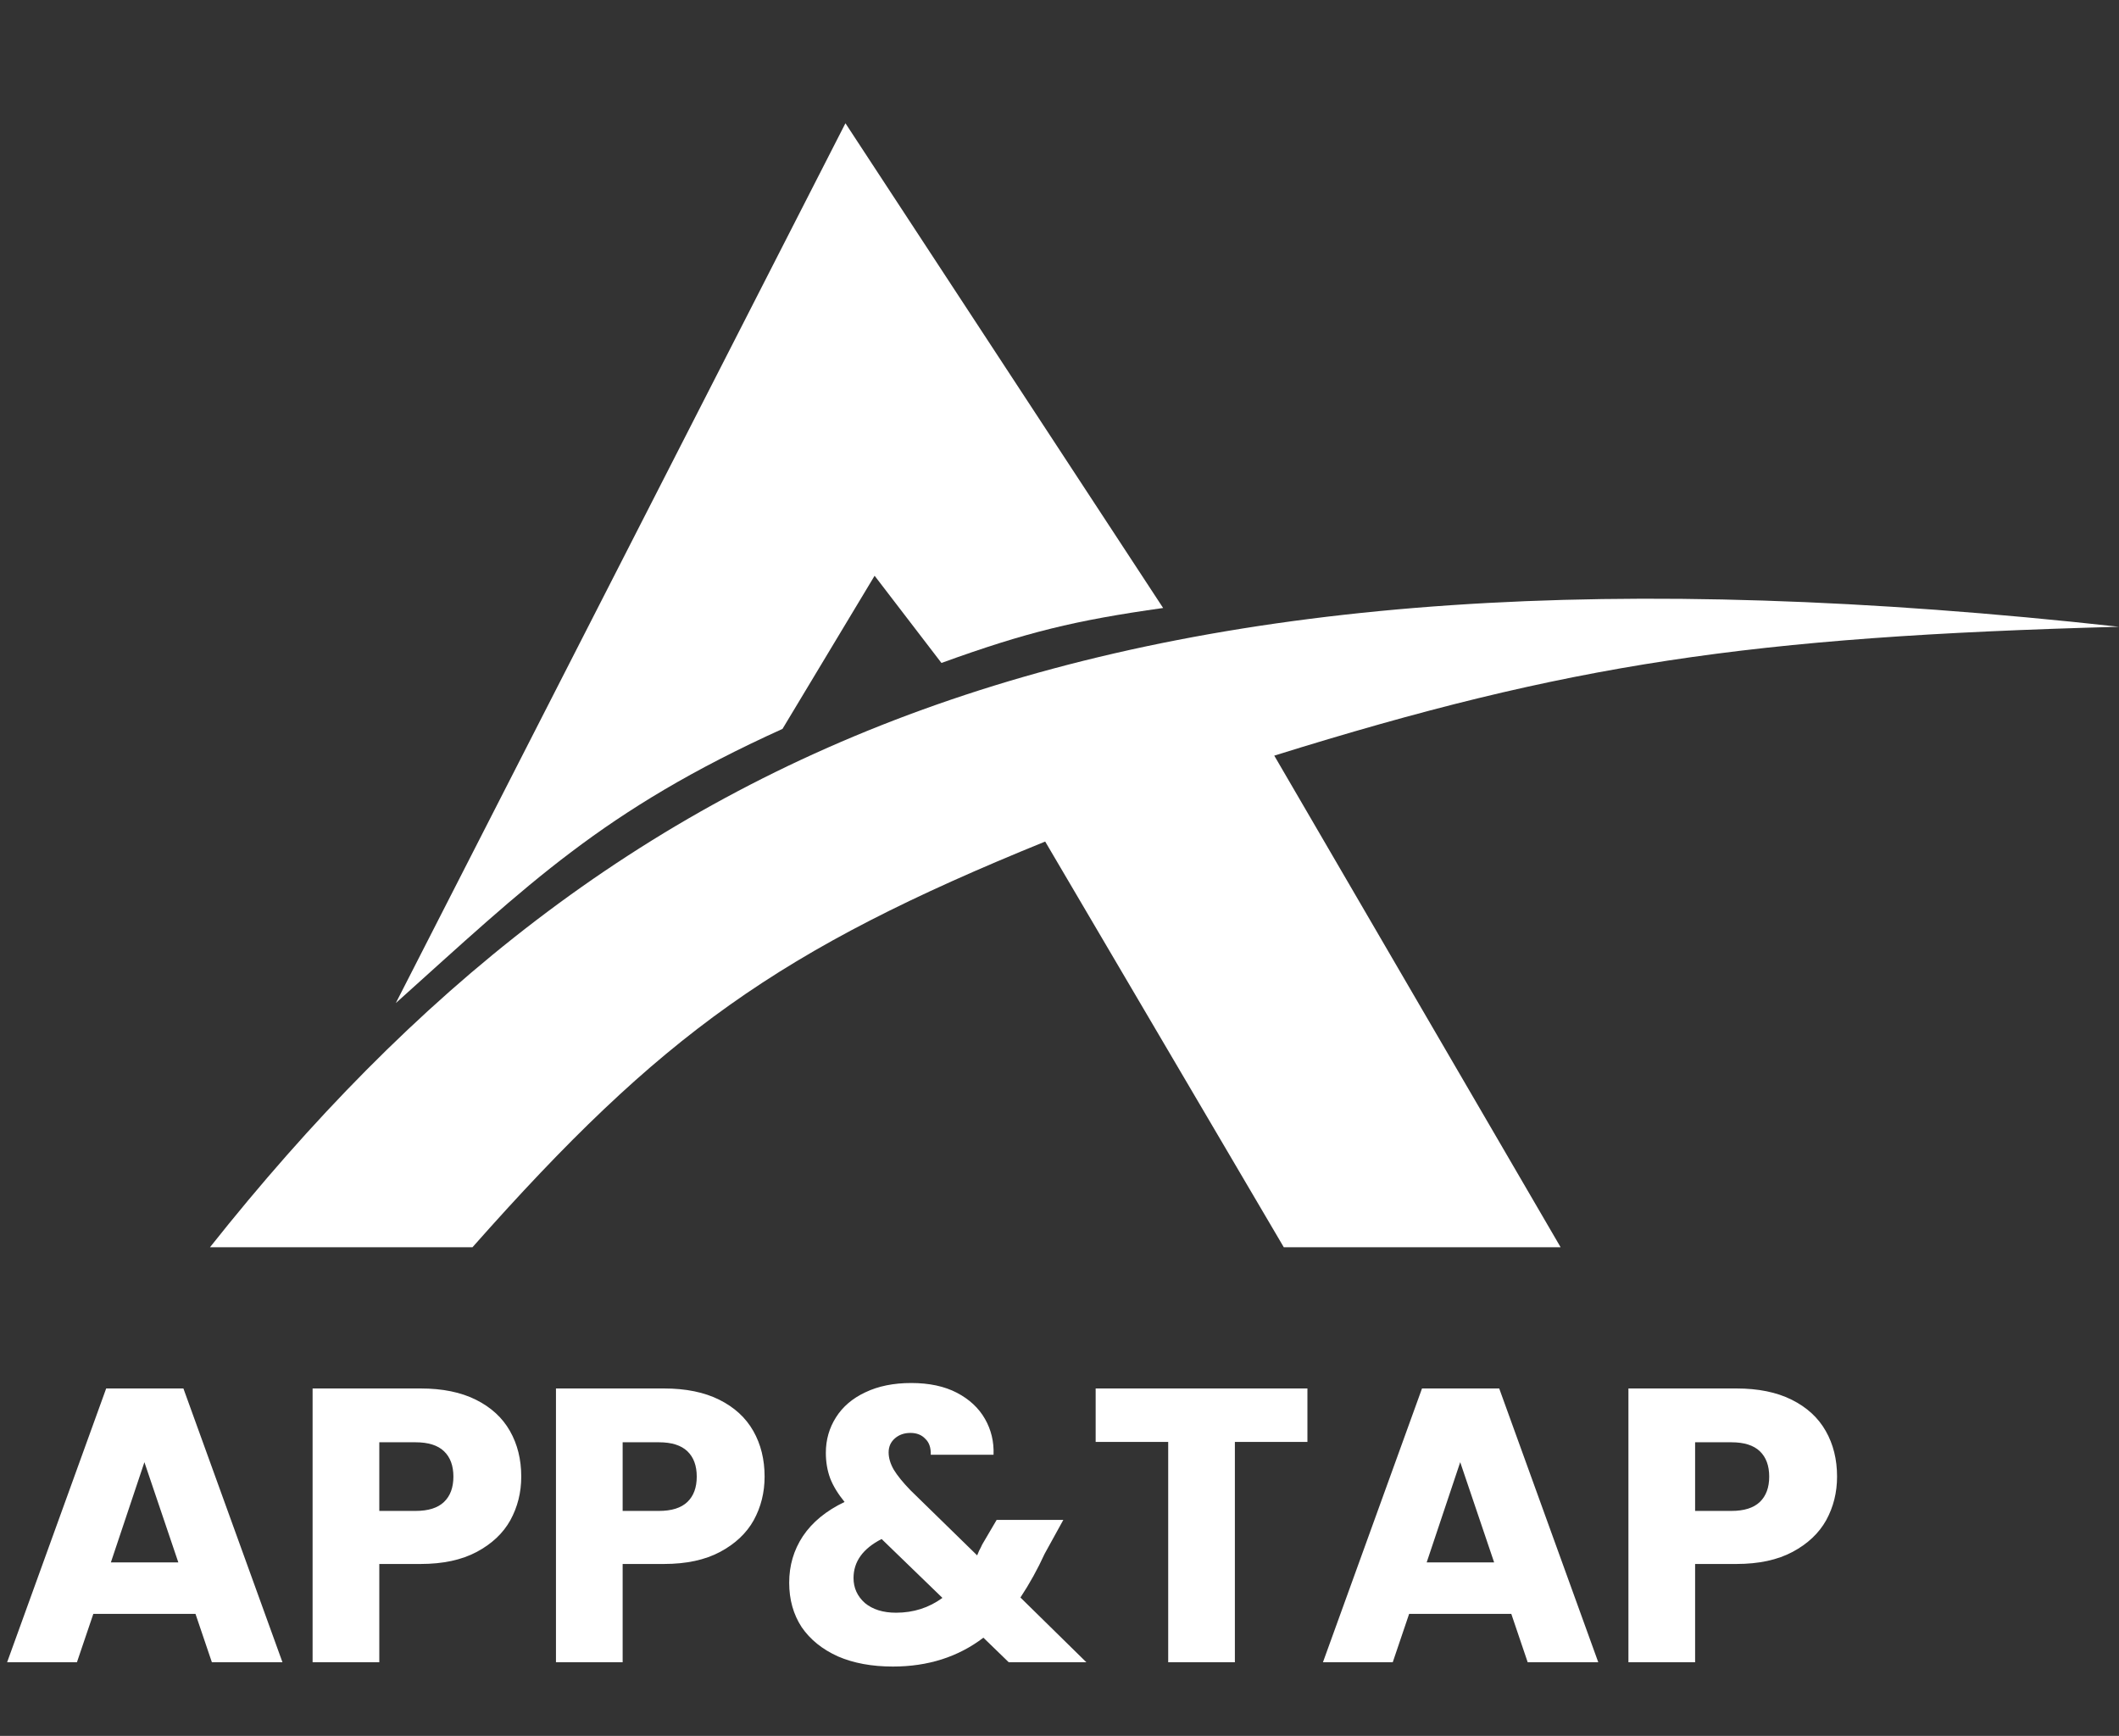 <svg width="94" height="77" viewBox="0 0 94 77" fill="none" xmlns="http://www.w3.org/2000/svg">
<rect x="0" y="0" width="94" height="77" fill="#333333" stroke="none"/>
<path d="M8.672 71.588H4.14L3.413 73.733H0.316L4.71 61.589H8.136L12.53 73.733H9.399L8.672 71.588ZM7.911 69.305L6.406 64.859L4.918 69.305H7.911ZM23.123 65.499C23.123 66.202 22.961 66.848 22.638 67.436C22.316 68.013 21.82 68.48 21.151 68.838C20.482 69.195 19.651 69.374 18.659 69.374H16.826V73.733H13.867V61.589H18.659C19.628 61.589 20.447 61.756 21.116 62.091C21.785 62.425 22.287 62.886 22.621 63.475C22.956 64.063 23.123 64.737 23.123 65.499ZM18.434 67.021C19 67.021 19.421 66.888 19.697 66.623C19.974 66.358 20.113 65.983 20.113 65.499C20.113 65.014 19.974 64.639 19.697 64.374C19.421 64.109 19 63.976 18.434 63.976H16.826V67.021H18.434ZM33.918 65.499C33.918 66.202 33.757 66.848 33.434 67.436C33.111 68.013 32.615 68.48 31.946 68.838C31.277 69.195 30.447 69.374 29.455 69.374H27.621V73.733H24.663V61.589H29.455C30.424 61.589 31.243 61.756 31.912 62.091C32.581 62.425 33.082 62.886 33.417 63.475C33.751 64.063 33.918 64.737 33.918 65.499ZM29.23 67.021C29.795 67.021 30.216 66.888 30.493 66.623C30.77 66.358 30.908 65.983 30.908 65.499C30.908 65.014 30.77 64.639 30.493 64.374C30.216 64.109 29.795 63.976 29.23 63.976H27.621V67.021H29.23ZM44.748 73.733L43.624 72.644C42.505 73.497 41.167 73.924 39.61 73.924C38.676 73.924 37.863 73.774 37.171 73.474C36.479 73.162 35.943 72.73 35.562 72.176C35.193 71.611 35.009 70.954 35.009 70.204C35.009 69.443 35.211 68.757 35.614 68.145C36.029 67.523 36.646 67.015 37.465 66.623C37.165 66.254 36.952 65.902 36.825 65.568C36.698 65.222 36.635 64.847 36.635 64.443C36.635 63.867 36.785 63.342 37.085 62.869C37.385 62.396 37.817 62.027 38.382 61.762C38.959 61.485 39.639 61.347 40.423 61.347C41.219 61.347 41.894 61.491 42.448 61.779C43.001 62.068 43.416 62.454 43.693 62.938C43.97 63.423 44.097 63.953 44.074 64.53H41.288C41.3 64.219 41.219 63.982 41.046 63.821C40.885 63.648 40.666 63.561 40.389 63.561C40.112 63.561 39.881 63.642 39.697 63.803C39.512 63.965 39.42 64.172 39.42 64.426C39.42 64.668 39.495 64.922 39.645 65.187C39.806 65.453 40.054 65.758 40.389 66.104L43.347 68.993C43.37 68.936 43.399 68.866 43.434 68.786C43.48 68.705 43.526 68.613 43.572 68.509L44.212 67.419H47.17L46.34 68.924C46.029 69.605 45.671 70.25 45.267 70.862L48.191 73.733H44.748ZM39.749 71.536C40.522 71.536 41.208 71.317 41.807 70.879L39.109 68.267C38.278 68.693 37.863 69.27 37.863 69.997C37.863 70.435 38.03 70.804 38.365 71.104C38.711 71.392 39.172 71.536 39.749 71.536ZM57.998 61.589V63.959H54.78V73.733H51.822V63.959H48.604V61.589H57.998ZM67.042 71.588H62.51L61.783 73.733H58.687L63.081 61.589H66.506L70.9 73.733H67.769L67.042 71.588ZM66.281 69.305L64.776 64.859L63.288 69.305H66.281ZM81.493 65.499C81.493 66.202 81.332 66.848 81.009 67.436C80.686 68.013 80.19 68.48 79.521 68.838C78.852 69.195 78.022 69.374 77.03 69.374H75.196V73.733H72.238V61.589H77.03C77.998 61.589 78.817 61.756 79.486 62.091C80.155 62.425 80.657 62.886 80.991 63.475C81.326 64.063 81.493 64.737 81.493 65.499ZM76.805 67.021C77.37 67.021 77.791 66.888 78.068 66.623C78.344 66.358 78.483 65.983 78.483 65.499C78.483 65.014 78.344 64.639 78.068 64.374C77.791 64.109 77.37 63.976 76.805 63.976H75.196V67.021H76.805Z" fill="white"/>
<path d="M37.504 5.467L17.558 44.494C23.451 39.207 26.716 35.954 34.712 32.332L38.798 25.539L41.763 29.407C45.515 28.047 47.698 27.517 51.597 26.969L37.504 5.467Z" fill="white"/>
<path d="M94 27.802C49.185 22.859 27.22 32.763 9.315 55.325H20.959C29.326 45.87 34.54 42.13 46.365 37.329L56.95 55.325H69.23L56.527 33.518C69.588 29.447 77.577 28.246 94 27.802Z" fill="white"/>
</svg>
